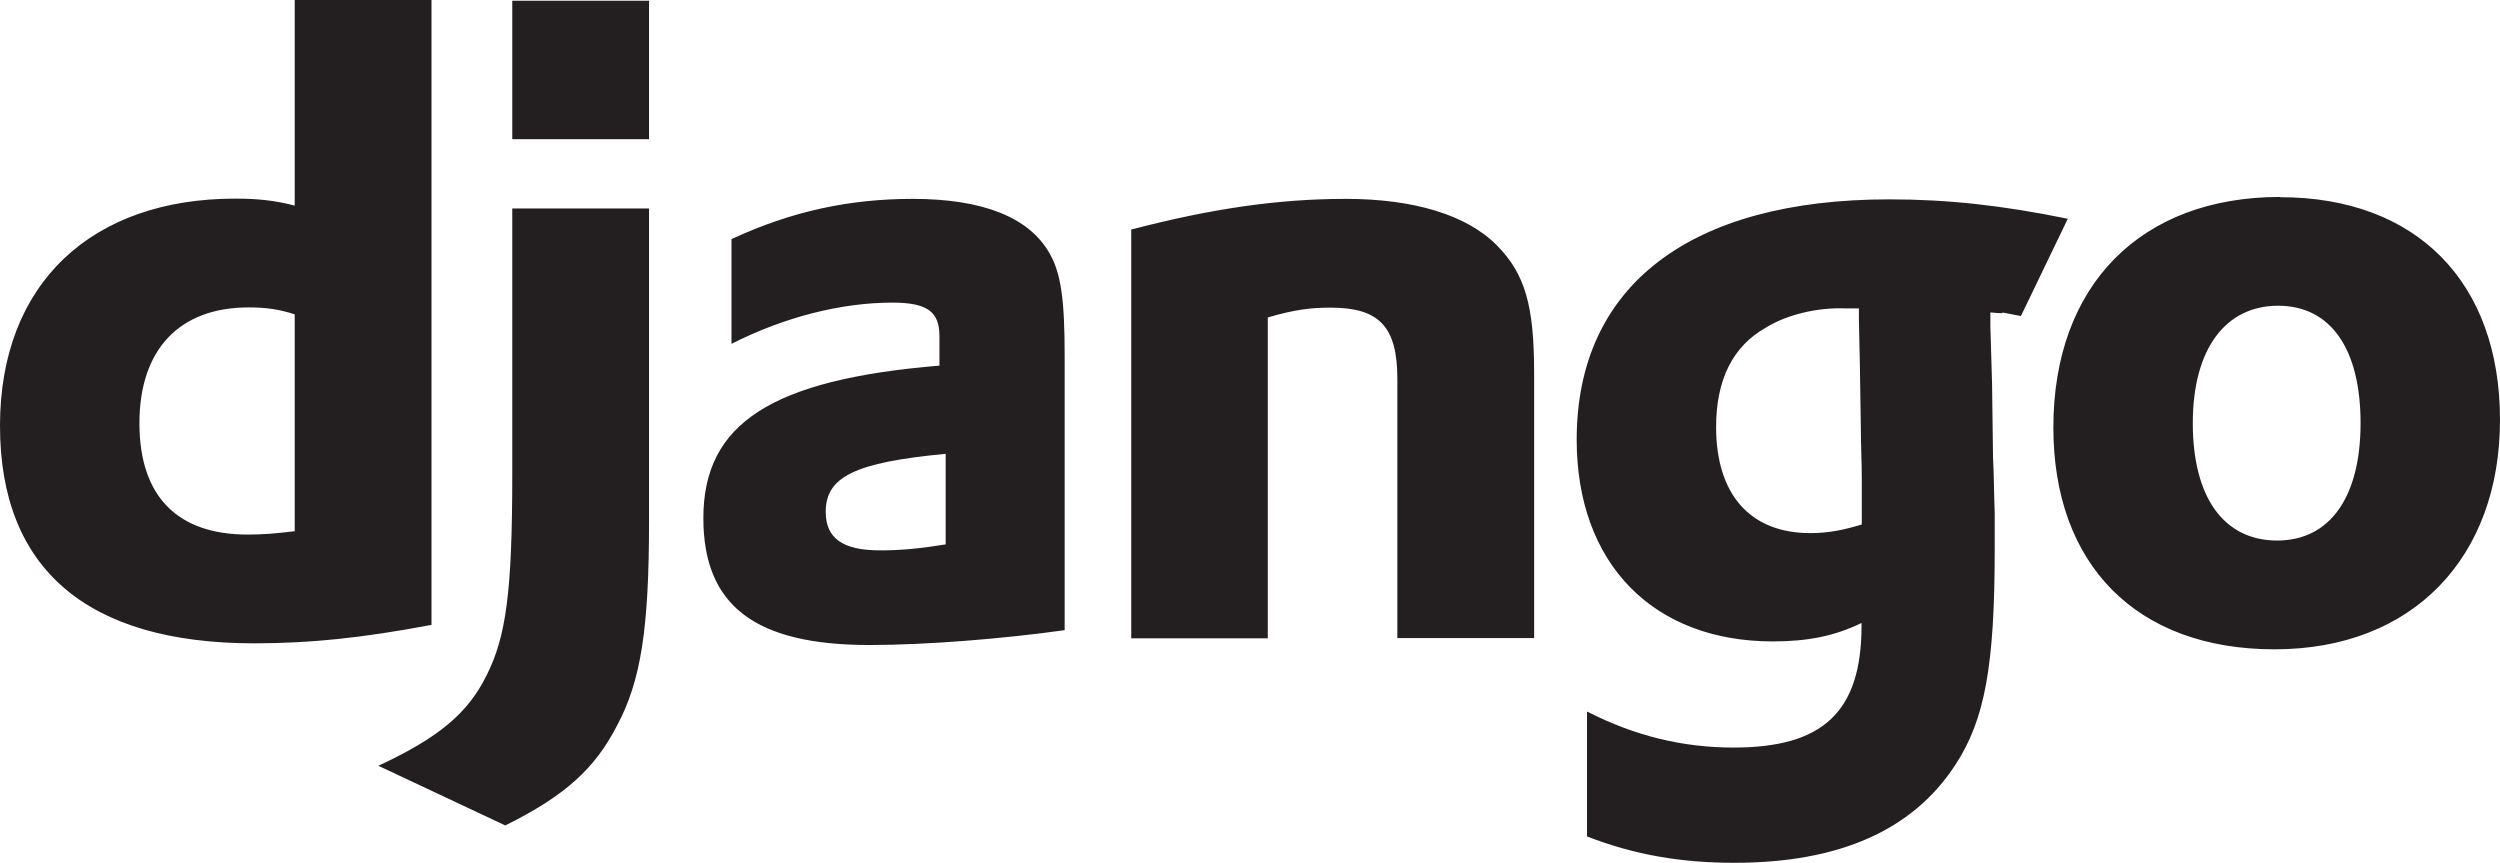 <svg width="171" height="59" viewBox="0 0 171 59" fill="none" xmlns="http://www.w3.org/2000/svg">
<g clip-path="url(#clip0_3964_11490)">
<path fill-rule="evenodd" clip-rule="evenodd" d="M20.158 0H29.514V42.742C24.729 43.644 21.194 44.004 17.38 44.004C5.952 44.004 0 38.907 0 29.123C0 19.339 6.314 13.586 16.081 13.586C17.593 13.586 18.761 13.701 20.158 14.062V0ZM20.158 21.502C19.057 21.142 18.152 21.027 17.001 21.027C12.266 21.027 9.537 23.911 9.537 28.943C9.537 33.974 12.151 36.564 16.936 36.564C17.971 36.564 18.81 36.498 20.158 36.334V21.502ZM44.394 14.258V35.662C44.394 43.037 43.835 46.577 42.207 49.626C40.695 52.559 38.689 54.411 34.562 56.46L25.88 52.379C30.007 50.461 32.013 48.773 33.279 46.2C34.611 43.562 35.039 40.513 35.039 32.466V14.258H44.378H44.394ZM35.039 0.049H44.394V9.522H35.039V0.049ZM50.034 16.356C54.161 14.439 58.124 13.603 62.431 13.603C67.233 13.603 70.389 14.865 71.787 17.323C72.576 18.7 72.823 20.503 72.823 24.337V43.103C68.63 43.693 63.352 44.119 59.472 44.119C51.629 44.119 48.11 41.415 48.11 35.433C48.11 28.959 52.78 25.96 64.257 25.009V22.977C64.257 21.306 63.401 20.699 61.034 20.699C57.581 20.699 53.684 21.666 50.034 23.518V16.372V16.356ZM64.684 31.041C58.502 31.631 56.479 32.597 56.479 35.007C56.479 36.809 57.63 37.645 60.195 37.645C61.593 37.645 62.875 37.531 64.684 37.236V31.057V31.041ZM77.377 15.701C82.902 14.258 87.457 13.603 92.061 13.603C96.664 13.603 100.315 14.684 102.386 16.782C104.326 18.749 104.935 20.912 104.935 25.534V43.644H95.579V25.911C95.579 22.371 94.362 21.043 91.025 21.043C89.742 21.043 88.591 21.158 86.717 21.715V43.66H77.377V15.701ZM108.569 48.675C111.841 50.347 115.113 51.133 118.582 51.133C124.715 51.133 127.329 48.675 127.329 42.791V42.611C125.504 43.496 123.679 43.873 121.262 43.873C113.057 43.873 107.845 38.53 107.845 30.074C107.845 19.568 115.557 13.636 129.22 13.636C133.232 13.636 136.932 14.045 141.437 14.963L138.23 21.617C135.748 21.142 138.033 21.551 136.142 21.371V22.338L136.257 26.239L136.323 31.286C136.389 32.548 136.389 33.81 136.438 35.072V37.596C136.438 45.512 135.764 49.232 133.758 52.297C130.848 56.788 125.8 59.016 118.631 59.016C114.981 59.016 111.824 58.476 108.552 57.214V48.691L108.569 48.675ZM127.148 21.093H126.178C124.353 21.027 122.232 21.502 120.769 22.42C118.533 23.682 117.382 25.96 117.382 29.205C117.382 33.81 119.7 36.465 123.827 36.465C125.11 36.465 126.145 36.236 127.346 35.875V32.696C127.346 31.614 127.28 30.418 127.28 29.156L127.214 24.895L127.148 21.846V21.125V21.093ZM155.955 13.488C165.295 13.488 171 19.306 171 28.713C171 38.121 165.048 44.414 155.577 44.414C146.106 44.414 140.45 38.596 140.45 29.238C140.45 19.519 146.419 13.472 155.955 13.472V13.488ZM155.758 36.973C159.342 36.973 161.463 34.04 161.463 28.943C161.463 23.846 159.408 20.912 155.824 20.912C152.239 20.912 149.987 23.846 149.987 28.943C149.987 34.04 152.124 36.973 155.758 36.973Z" fill="#231F20"/>
</g>
<defs>
<clipPath id="clip0_3964_11490">
<rect width="171" height="59" fill="white"/>
</clipPath>
</defs>
</svg>
